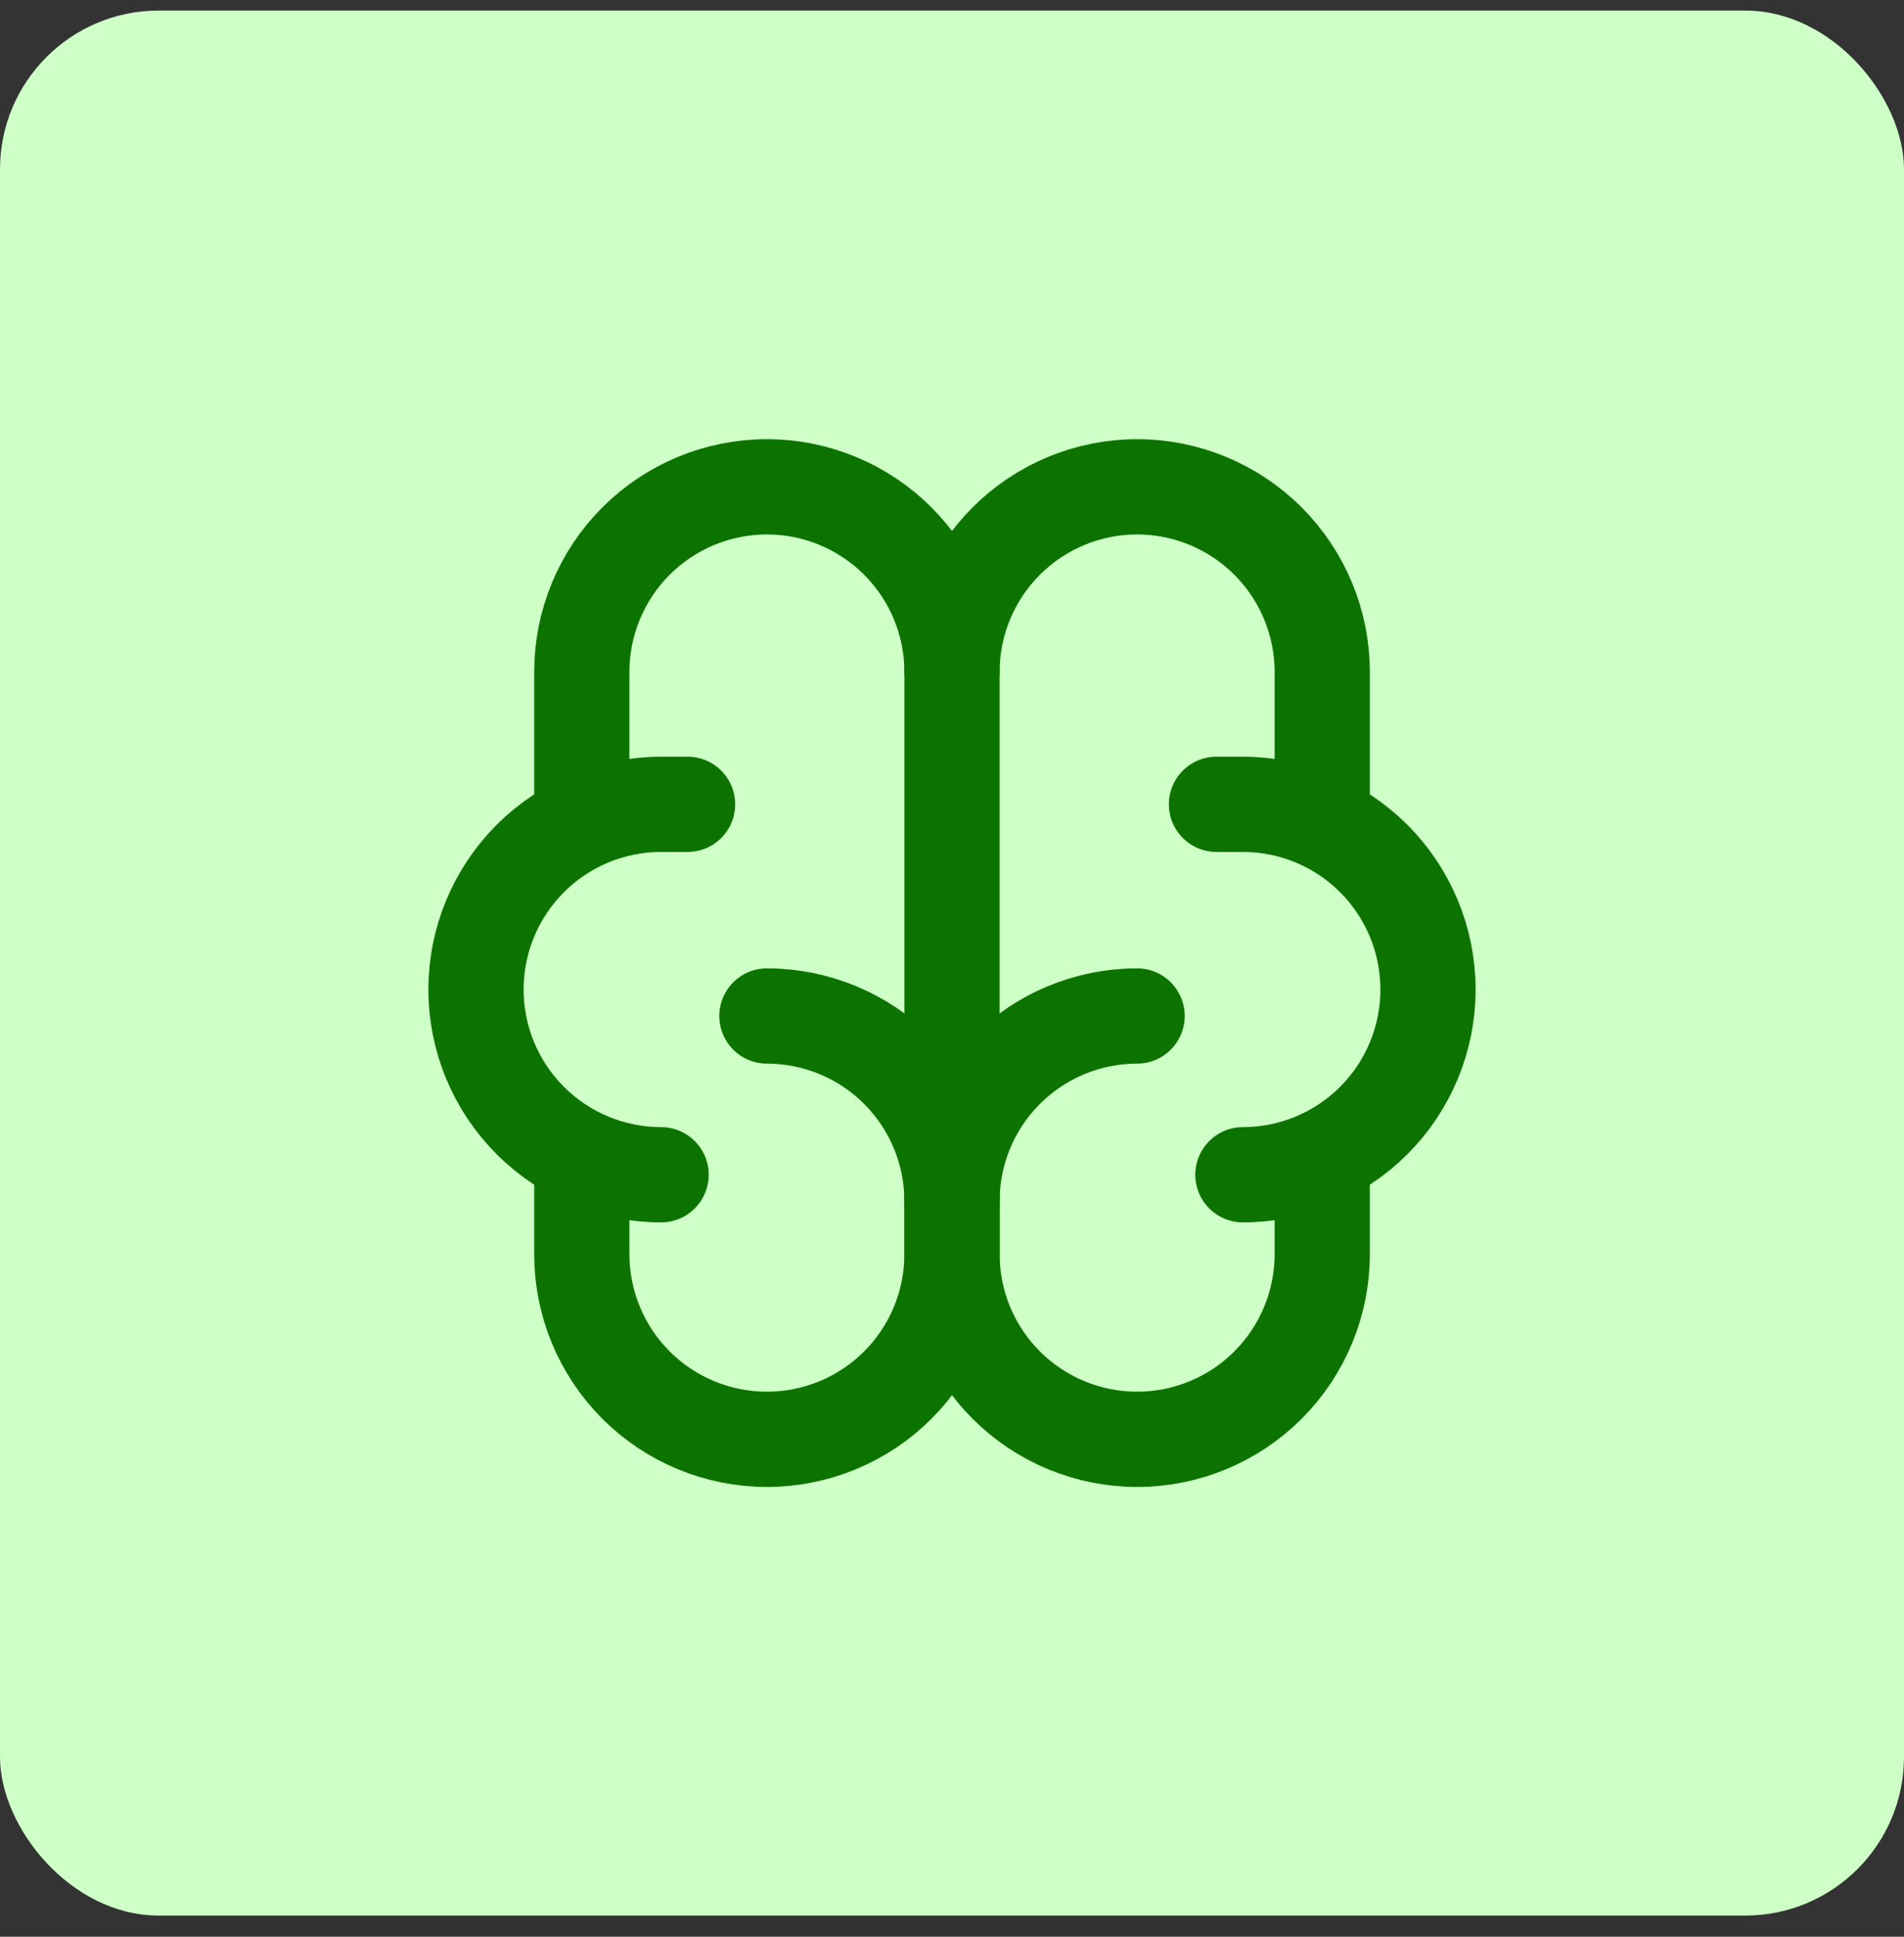 <svg width="60" height="61" viewBox="0 0 60 61" fill="none" xmlns="http://www.w3.org/2000/svg">
<rect x="0" y="0" width="60" height="61" fill="#333333" stroke="none"/>
<rect y="0.333" width="60" height="60" rx="5" fill="#CDFFC6"/>
<g clip-path="url(#clip0_2187_289)">
<path d="M35.833 32C34.286 32 32.803 32.615 31.709 33.709C30.615 34.803 30 36.286 30 37.833V39.5C30 41.047 30.615 42.531 31.709 43.625C32.803 44.719 34.286 45.333 35.833 45.333C37.38 45.333 38.864 44.719 39.958 43.625C41.052 42.531 41.667 41.047 41.667 39.5V36.5" stroke="#0D7300" stroke-width="3" stroke-linecap="round" stroke-linejoin="round"/>
<path d="M24.167 32C25.714 32 27.198 32.615 28.292 33.709C29.386 34.803 30 36.286 30 37.833V39.5C30 41.047 29.386 42.531 28.292 43.625C27.198 44.719 25.714 45.333 24.167 45.333C22.62 45.333 21.136 44.719 20.042 43.625C18.948 42.531 18.334 41.047 18.334 39.5V36.5" stroke="#0D7300" stroke-width="3" stroke-linecap="round" stroke-linejoin="round"/>
<path d="M39.167 37C40.714 37 42.198 36.385 43.292 35.291C44.386 34.197 45 32.713 45 31.166C45 29.619 44.386 28.136 43.292 27.042C42.198 25.948 40.714 25.333 39.167 25.333H38.334" stroke="#0D7300" stroke-width="3" stroke-linecap="round" stroke-linejoin="round"/>
<path d="M41.667 25.833V21.166C41.667 19.619 41.052 18.136 39.958 17.042C38.864 15.948 37.38 15.333 35.833 15.333C34.286 15.333 32.803 15.948 31.709 17.042C30.615 18.136 30 19.619 30 21.166" stroke="#0D7300" stroke-width="3" stroke-linecap="round" stroke-linejoin="round"/>
<path d="M20.833 37C19.286 37 17.802 36.385 16.709 35.291C15.615 34.197 15 32.713 15 31.166C15 29.619 15.615 28.136 16.709 27.042C17.802 25.948 19.286 25.333 20.833 25.333H21.667" stroke="#0D7300" stroke-width="3" stroke-linecap="round" stroke-linejoin="round"/>
<path d="M18.334 25.833V21.166C18.334 19.619 18.948 18.136 20.042 17.042C21.136 15.948 22.62 15.333 24.167 15.333C25.714 15.333 27.198 15.948 28.292 17.042C29.386 18.136 30 19.619 30 21.166V37.833" stroke="#0D7300" stroke-width="3" stroke-linecap="round" stroke-linejoin="round"/>
</g>
<defs>
<clipPath id="clip0_2187_289">
<rect width="40" height="40" fill="white" transform="translate(10 10.333)"/>
</clipPath>
</defs>
</svg>
